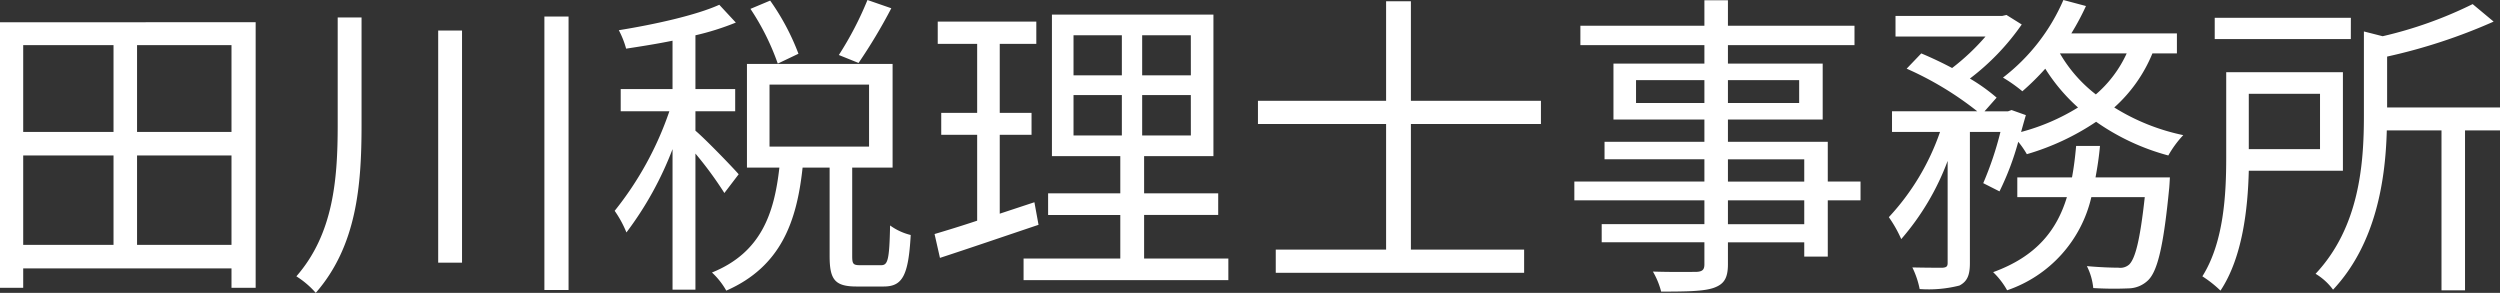 <svg xmlns="http://www.w3.org/2000/svg" width="290.894" height="34.077" viewBox="0 0 290.894 34.077"><rect x="0" y="0" width="290.894" height="34.077" fill="#333333" stroke="none"/><path d="M19.647-2.479v-10.4H30.636v10.4ZM6.4-12.876H16.909v10.4H6.4ZM16.909-25.715v10.1H6.4v-10.1Zm13.727,10.1H19.647v-10.1H30.636ZM3.7-28.379v30.9H6.4V.259H30.636V2.516h2.812v-30.9Zm39.294-.555v12.469c0,6.327-.481,12.691-4.81,17.649a10.2,10.2,0,0,1,2.257,1.924C45.214-2.368,45.769-9.4,45.769-16.428V-28.934Zm11.692,1.517V-.407h2.775v-27.01Zm12.358-1.628V2.775h2.812v-31.82Zm37.592-1.924a38.955,38.955,0,0,1-3.33,6.4l2.294.925a62.794,62.794,0,0,0,3.811-6.364Zm-8.029,6.253A27.388,27.388,0,0,0,93.314-30.9l-2.294.962A28.317,28.317,0,0,1,94.2-23.569ZM89.651-10.693c-.74-.851-3.885-4.107-5.032-5.069v-2.257h4.625v-2.59H84.619v-6.253a30.677,30.677,0,0,0,4.7-1.48l-1.924-2.072c-2.7,1.221-7.548,2.294-11.692,2.96a10.358,10.358,0,0,1,.851,2.146c1.7-.259,3.589-.555,5.4-.925v5.624H75.924v2.59h5.661A38.209,38.209,0,0,1,75.221-6.438,12.727,12.727,0,0,1,76.59-3.922a39.3,39.3,0,0,0,5.365-9.694V2.738h2.664V-13.1A42.375,42.375,0,0,1,87.986-8.51ZM93.24-21.127h11.581v7.215H93.24ZM103.785-.111c-.814,0-.925-.148-.925-1.073V-11.47h4.7V-23.532H90.613V-11.47h3.774C93.795-6.216,92.315-1.591,86.543.74a8.693,8.693,0,0,1,1.665,2.109c6.4-2.812,8.214-8.1,8.88-14.319h3.145V-1.184c0,2.738.592,3.552,3.145,3.552h3.145c2.183,0,2.886-1.258,3.145-5.994a6.818,6.818,0,0,1-2.4-1.11C107.189-.7,107-.111,106.227-.111Zm20.276-7.326-4.033,1.332v-9.176h3.7v-2.553h-3.7v-8.029h4.255v-2.59h-11.47v2.59H117.4v8.029H113.22v2.553H117.4v9.99c-1.887.629-3.589,1.147-4.958,1.554l.629,2.775c3.293-1.073,7.511-2.516,11.47-3.848Zm4.551-12.469h5.624v4.7h-5.624Zm0-6.956h5.624V-22.2h-5.624ZM142.265-22.2H136.6v-4.662h5.661Zm0,6.993H136.6v-4.7h5.661ZM136.826-.888V-5.957h8.621V-8.473h-8.621V-12.8h8.066V-29.267H126.1V-12.8h7.955v4.329h-8.4v2.516h8.4V-.888H122.8V1.628h23.828V-.888ZM183-16.539v-2.7H167.869V-30.821h-2.886V-19.24H150.072v2.7h14.911V-1.924H152.144v2.7h28.9v-2.7H167.869V-16.539ZM213.638-4.884h-8.88V-7.659h8.88Zm-8.88-7.548h8.88v2.59h-8.88Zm-10.693-6.549v-2.664h7.955v2.664Zm18.981-2.664v2.664h-8.288v-2.664Zm7.141,11.8h-3.811v-4.625H204.758v-2.59h11.026v-6.512H204.758v-2.146h14.726v-2.257H204.758v-2.96H202.02v2.96H187.59v2.257h14.43v2.146H191.438v6.512H202.02v2.59H190.4v2.035H202.02v2.59H186.887v2.183H202.02v2.775H190.069v2.109H202.02V-.222c0,.629-.222.851-.925.888-.629,0-2.849.037-5.069-.037a9.124,9.124,0,0,1,.962,2.331c3.071,0,4.995-.037,6.142-.444,1.11-.407,1.628-1.036,1.628-2.738V-2.775h8.88V-1.11h2.738V-7.659h3.811Zm30.969-14.911a13.891,13.891,0,0,1-3.589,4.773,16.418,16.418,0,0,1-4.181-4.773ZM236.356-8.7a32.037,32.037,0,0,0,2.183-5.772,10.348,10.348,0,0,1,1,1.443A28.918,28.918,0,0,0,247.6-16.8a26.559,26.559,0,0,0,8.4,3.922,12.2,12.2,0,0,1,1.739-2.368,24.538,24.538,0,0,1-8.029-3.219,17.179,17.179,0,0,0,4.44-6.29H257v-2.331H244.718a29.364,29.364,0,0,0,1.7-3.182l-2.627-.7a22.737,22.737,0,0,1-7.03,9.028,17.459,17.459,0,0,1,2.257,1.591,29.519,29.519,0,0,0,2.664-2.627,21.1,21.1,0,0,0,3.811,4.514,24.515,24.515,0,0,1-6.623,2.849c.185-.666.37-1.332.555-1.961l-1.665-.592-.407.148h-2.738l1.406-1.591a21.254,21.254,0,0,0-3.108-2.22,27.7,27.7,0,0,0,6.031-6.29l-1.776-1.11-.481.111H224.257v2.4h10.471a26.026,26.026,0,0,1-3.885,3.663c-1.184-.629-2.442-1.221-3.589-1.7l-1.7,1.776a37.762,37.762,0,0,1,8.214,4.958H223.85v2.405h5.587A27.879,27.879,0,0,1,223.48-5.7a14.554,14.554,0,0,1,1.443,2.553,29.632,29.632,0,0,0,5.4-9.1V-.37c0,.407-.148.518-.592.555-.481,0-1.924,0-3.515-.037a10.1,10.1,0,0,1,.851,2.516,14.519,14.519,0,0,0,4.625-.407c.925-.481,1.221-1.221,1.221-2.627V-15.614h3.552a38.563,38.563,0,0,1-2,5.957Zm11.174-1.628c.222-1.184.407-2.4.518-3.663h-2.775c-.111,1.258-.259,2.479-.481,3.663h-6.364v2.294H244.2c-1.147,3.774-3.478,6.882-8.584,8.732a8.939,8.939,0,0,1,1.628,2.109,15.011,15.011,0,0,0,9.8-10.841h6.216c-.555,5.069-1.11,7.141-1.813,7.844a1.565,1.565,0,0,1-1.258.37c-.592,0-2.072-.037-3.663-.185a7.194,7.194,0,0,1,.74,2.553,39.1,39.1,0,0,0,4.107.037,3.338,3.338,0,0,0,2.294-.962c1.073-1.073,1.776-3.885,2.442-10.767.037-.444.074-1.184.074-1.184ZM277.241-28.9H261.4v2.479h15.836Zm-3.589,8.843v6.438h-8.288v-6.438Zm2.664,8.954V-22.57H262.737v9.953c0,4.181-.259,9.805-2.775,13.8a13.49,13.49,0,0,1,2.109,1.665C264.624-1,265.253-6.623,265.364-11.1Zm18.278-7.363H281.459v-5.92a64.944,64.944,0,0,0,12.395-4.07l-2.442-2.035a47.792,47.792,0,0,1-10.471,3.737l-2.183-.555V-17.5c0,5.587-.518,12.95-5.624,18.389a6.96,6.96,0,0,1,2.035,1.85c4.995-5.328,6.1-12.765,6.253-18.537h6.364V2.812h2.738V-15.8h4.07Z" transform="translate(-3.7 30.969)" fill="#fff"/></svg>